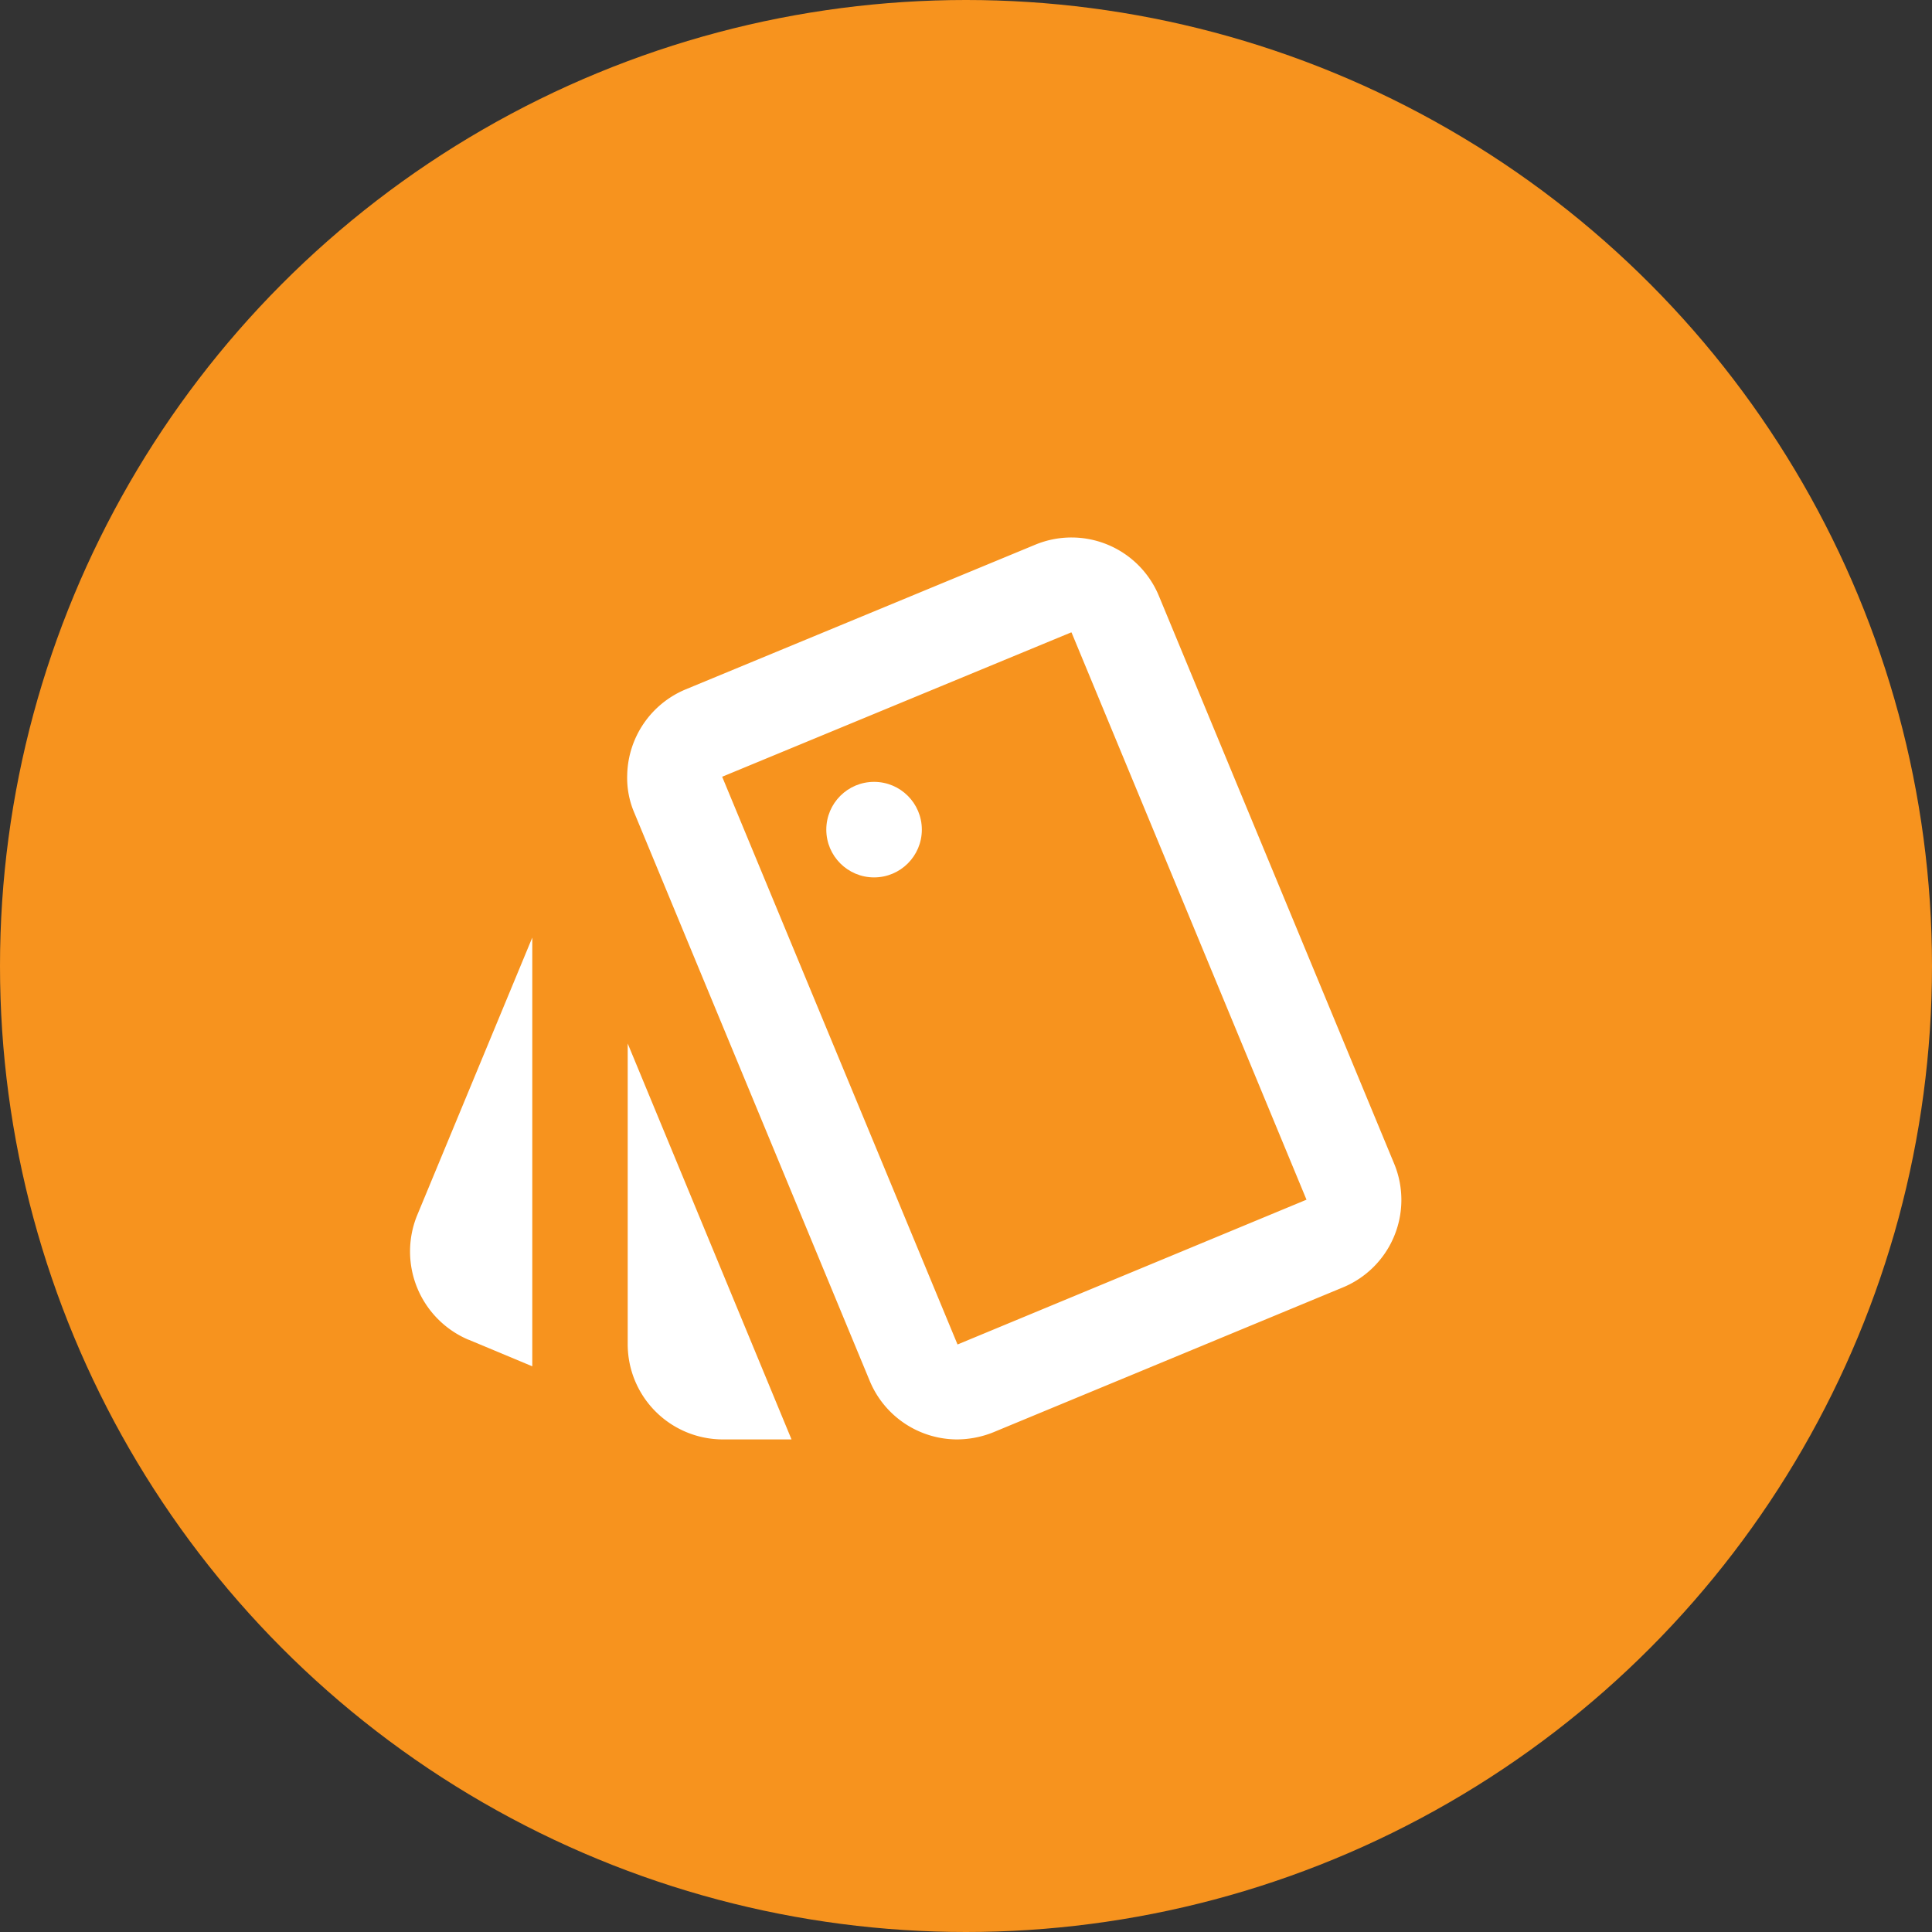 <svg id="startseite-express-visitenkarten-icon" xmlns="http://www.w3.org/2000/svg" xmlns:xlink="http://www.w3.org/1999/xlink" width="120" height="120" viewBox="0 0 120 120">
  <rect x="0" y="0" width="120" height="120" fill="#333333" stroke="none"/>
  <defs>
    <linearGradient id="linear-gradient" x1="0.5" x2="0.5" y2="1" gradientUnits="objectBoundingBox">
      <stop offset="0" stop-color="#f7931e"/>
      <stop offset="1" stop-color="#f7931e"/>
    </linearGradient>
  </defs>
  <circle id="Ellipse_19" data-name="Ellipse 19" cx="60" cy="60" r="60" fill="url(#linear-gradient)"/>
  <g id="style_black_24dp" transform="translate(21.651 25.277)">
    <path id="Pfad_37" data-name="Pfad 37" d="M0,0H70.762V70.762H0Z" fill="none"/>
    <path id="Pfad_38" data-name="Pfad 38" d="M4.936,52.578l3.951,1.651V27.6L1.722,44.883a5.953,5.953,0,0,0,3.214,7.7ZM62.43,41.669,47.806,6.377A5.875,5.875,0,0,0,40.14,3.192L18.41,12.185a5.894,5.894,0,0,0-3.627,5.307,5.5,5.5,0,0,0,.442,2.359L29.85,55.143a5.89,5.89,0,0,0,5.4,3.627,6.1,6.1,0,0,0,2.27-.442l21.7-8.993A5.88,5.88,0,0,0,62.43,41.669ZM35.3,52.873,20.681,17.61,42.351,8.647h.029L56.975,43.88,35.3,52.873Z" transform="translate(2.523 5.358)" fill="#fff"/>
    <circle id="Ellipse_1" data-name="Ellipse 1" cx="2.967" cy="2.967" r="2.967" transform="translate(29.672 23.286)" fill="#fff"/>
    <path id="Pfad_39" data-name="Pfad 39" d="M5.88,32.1a5.914,5.914,0,0,0,5.9,5.9h4.275L5.88,13.41Z" transform="translate(11.457 26.128)" fill="#fff"/>
  </g>
</svg>
